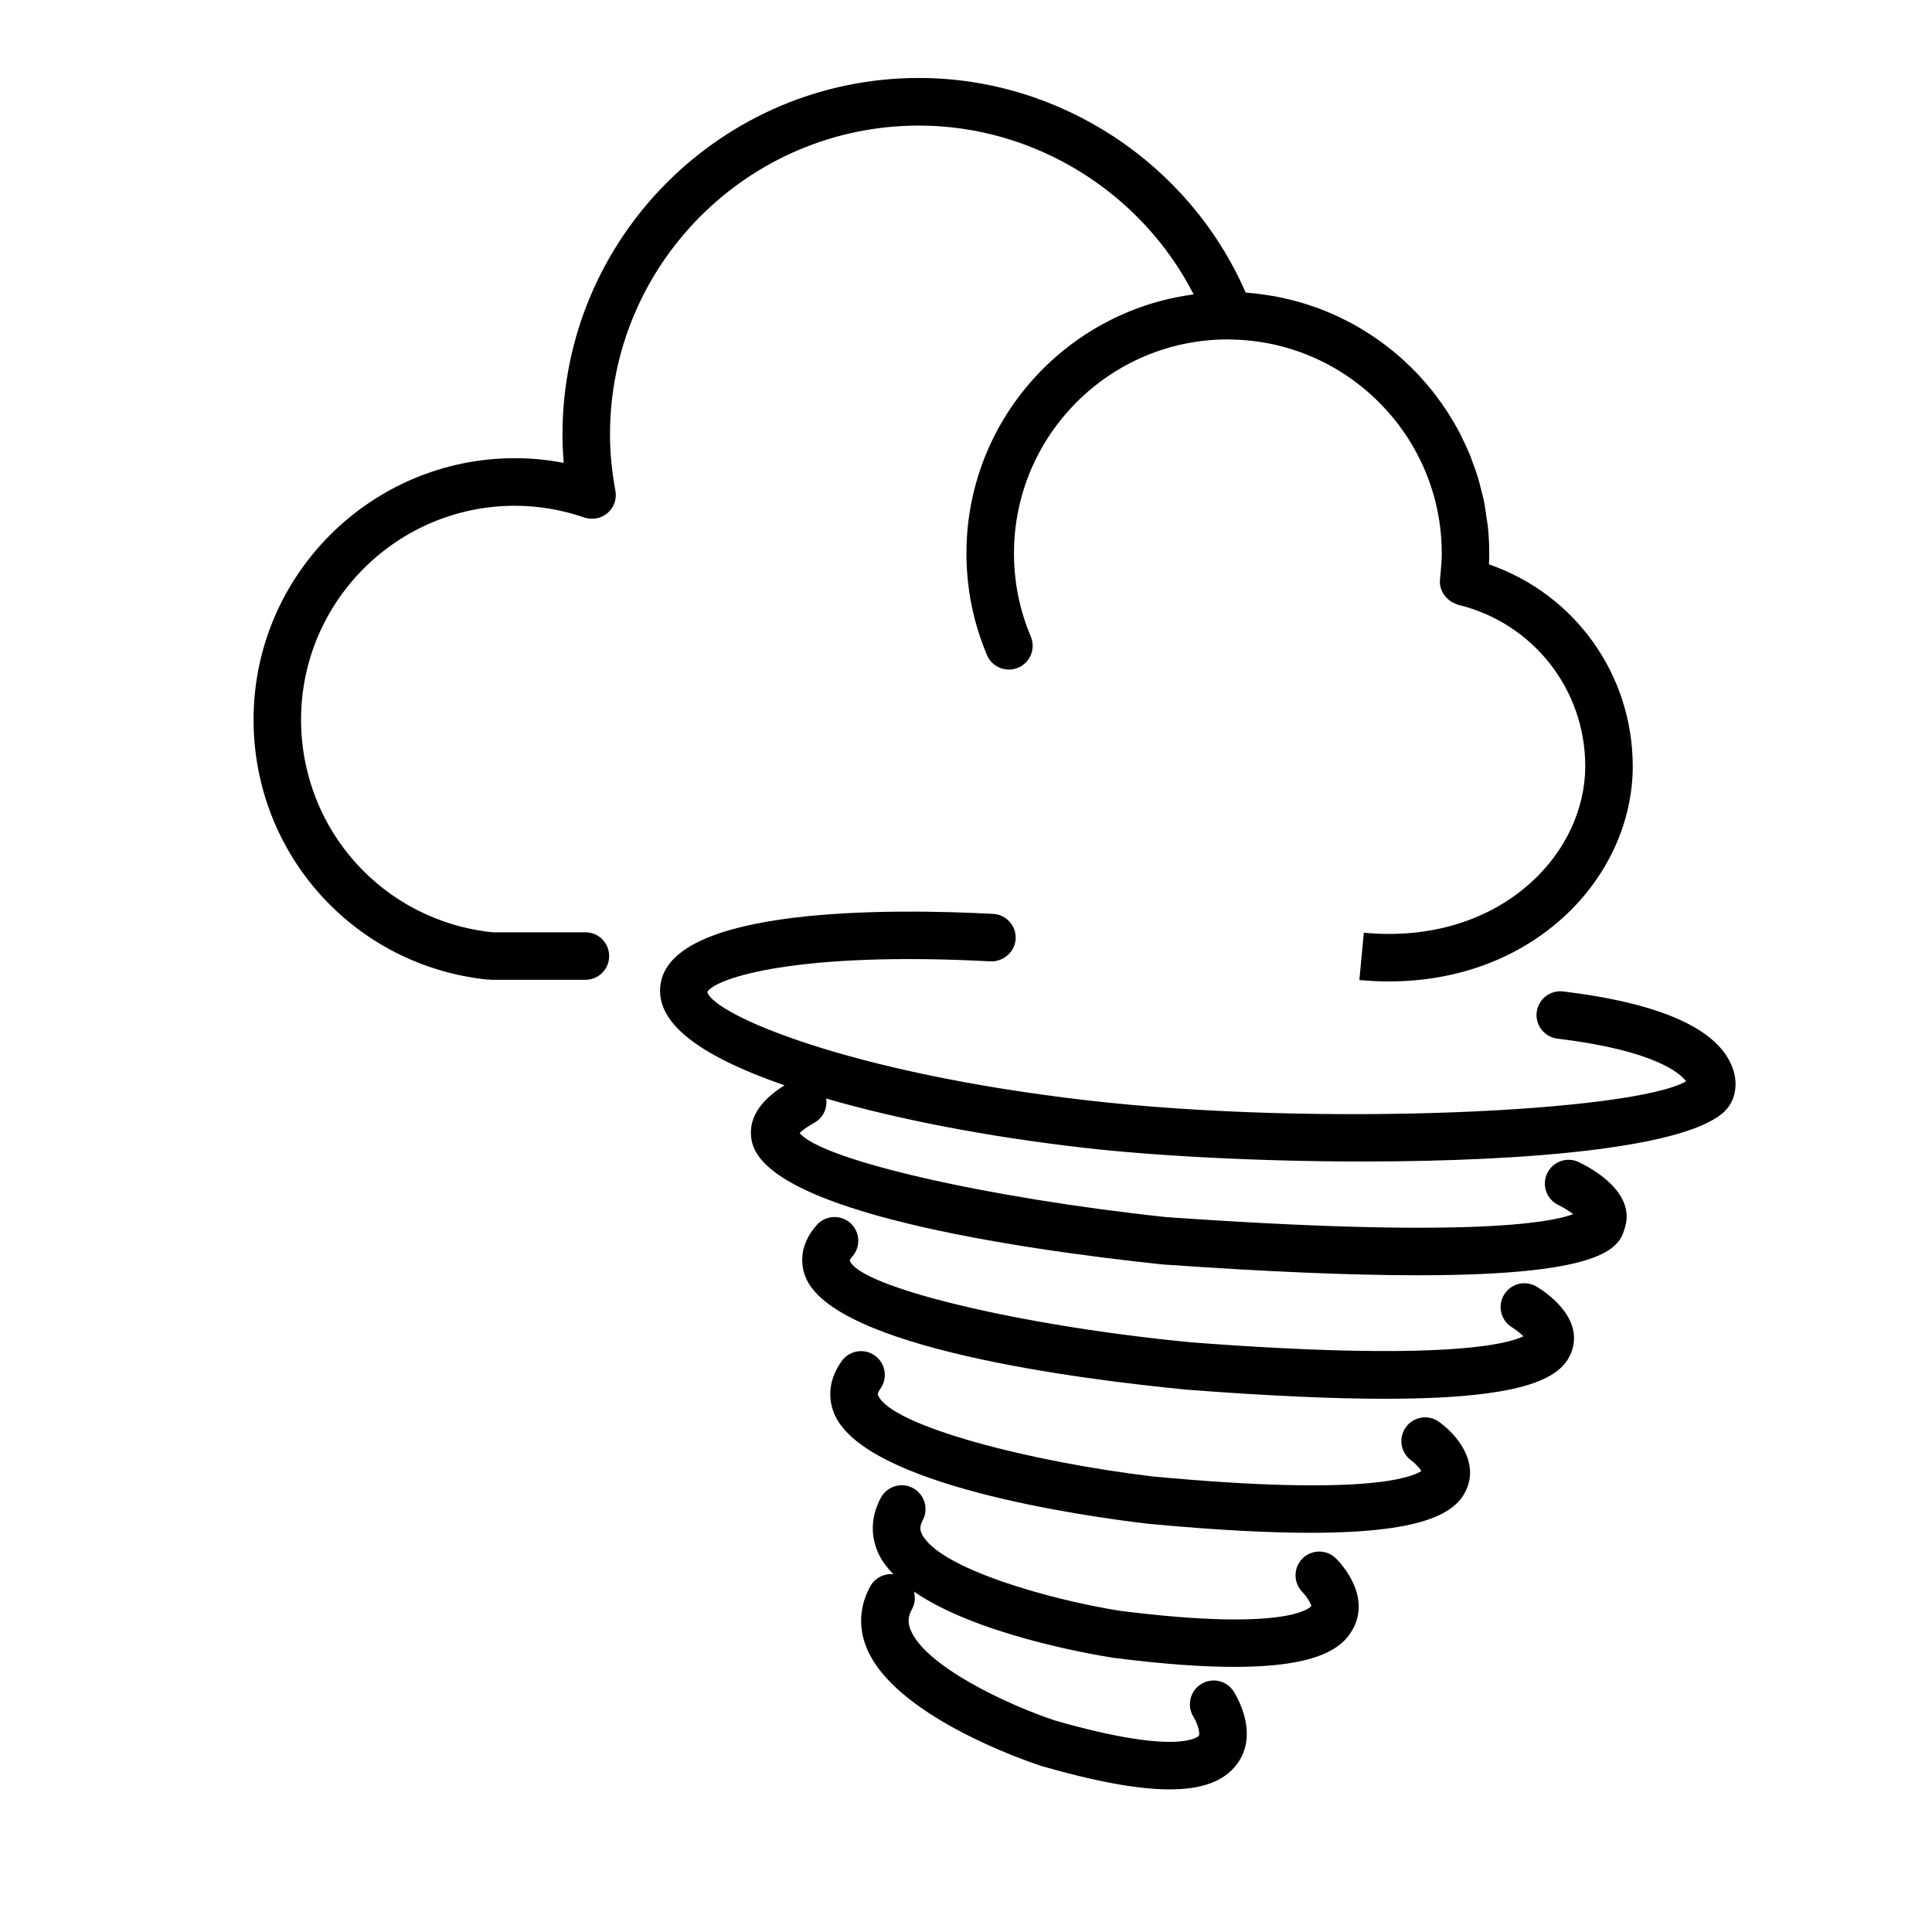<?xml version="1.0" encoding="UTF-8"?>
<!-- Uploaded to: ICON Repo, www.svgrepo.com, Generator: ICON Repo Mixer Tools -->
<svg fill="#000000" width="800px" height="800px" version="1.1" viewBox="144 144 512 512" xmlns="http://www.w3.org/2000/svg">
 <g>
  <path d="m273.45 403.63 0.012-0.094c0.215 0.023 0.402 0.125 0.625 0.125h25.051c3.484 0 6.297-2.816 6.297-6.297 0-3.484-2.816-6.297-6.297-6.297h-24.625c-28.938-3.016-50.727-27.207-50.727-56.355 0-31.254 25.422-56.68 56.68-56.68 6.164 0 12.355 1.047 18.383 3.109 2.129 0.723 4.457 0.27 6.16-1.184 1.695-1.461 2.488-3.715 2.078-5.906-0.957-5.215-1.43-10.094-1.43-14.906 0-45.141 36.727-81.867 81.867-81.867 30.727 0 58.957 17.691 72.812 44.746-33.926 4.457-60.219 33.492-60.219 68.613 0 9.34 1.832 18.422 5.449 26.965 1.016 2.406 3.344 3.84 5.801 3.84 0.82 0 1.656-0.156 2.457-0.496 3.207-1.355 4.699-5.051 3.344-8.258-2.953-6.984-4.453-14.41-4.453-22.062 0-31.254 25.422-56.68 56.68-56.68 0.105 0 0.207 0.012 0.316 0.02 0.02 0 0.039 0.008 0.059 0.008 31.055 0.195 56.309 25.613 56.309 56.652 0 1.832-0.152 3.629-0.32 5.402-0.043 0.465-0.07 0.887-0.133 1.379-0.203 1.699 0.332 3.305 1.324 4.578 0.074 0.094 0.176 0.164 0.258 0.258 0.422 0.48 0.887 0.906 1.441 1.246 0.227 0.137 0.48 0.215 0.723 0.32 0.348 0.152 0.648 0.371 1.031 0.461 19.844 4.797 33.703 22.395 33.703 42.797 0 11.262-5.203 22.449-14.27 30.707-11.277 10.277-27.016 15.059-44.406 13.406l-1.184 12.531c2.641 0.25 5.254 0.379 7.828 0.379 17.848 0 34.047-5.906 46.23-16.996 11.684-10.637 18.391-25.227 18.391-40.02 0-24.402-15.418-45.688-38.102-53.504 0.051-1.008 0.074-1.984 0.074-2.941 0-2.332-0.121-4.629-0.348-6.902-0.102-1.008-0.297-1.988-0.441-2.984-0.176-1.227-0.32-2.477-0.559-3.684-0.258-1.285-0.609-2.531-0.938-3.797-0.227-0.875-0.414-1.762-0.676-2.621-0.43-1.418-0.949-2.789-1.461-4.168-0.246-0.66-0.461-1.336-0.723-1.984-0.605-1.473-1.289-2.902-1.996-4.328-0.25-0.512-0.473-1.027-0.738-1.531-0.773-1.48-1.625-2.902-2.5-4.312-0.25-0.41-0.484-0.832-0.75-1.234-0.934-1.438-1.934-2.82-2.965-4.18-0.258-0.34-0.504-0.691-0.773-1.031-1.07-1.359-2.203-2.656-3.371-3.938-0.277-0.301-0.547-0.617-0.832-0.918-1.191-1.254-2.43-2.445-3.703-3.602-0.316-0.289-0.625-0.578-0.945-0.863-1.277-1.121-2.606-2.184-3.969-3.207-0.371-0.277-0.73-0.559-1.109-0.832-1.348-0.977-2.727-1.891-4.144-2.766-0.441-0.27-0.883-0.547-1.328-0.812-1.387-0.82-2.801-1.582-4.25-2.297-0.527-0.266-1.059-0.516-1.586-0.77-1.41-0.656-2.84-1.266-4.297-1.832-0.625-0.238-1.246-0.465-1.875-0.688-1.418-0.504-2.848-0.965-4.309-1.371-0.707-0.203-1.422-0.379-2.141-0.555-1.422-0.352-2.852-0.668-4.309-0.934-0.781-0.137-1.574-0.246-2.367-0.367-1.438-0.207-2.879-0.391-4.34-0.504-0.277-0.02-0.543-0.074-0.82-0.094-14.883-34.184-49.152-56.859-86.574-56.859-52.086 0-94.465 42.375-94.465 94.465 0 2.492 0.105 5 0.328 7.539-4.281-0.824-8.602-1.242-12.922-1.242-38.195 0-69.273 31.078-69.273 69.273-0.008 35.727 26.762 65.359 62.25 68.93z"/>
  <path d="m551.24 412.23c-0.414 3.457 2.039 6.594 5.492 7.016 25.633 3.109 32.434 9.094 34.109 11.309-13.887 8.035-96.863 12.16-158.61 5.062-63.75-7.336-98.941-22.723-100.8-28.699 2.004-3.695 23.73-10.887 75.098-8.145 3.371 0.121 6.438-2.481 6.633-5.953 0.184-3.477-2.488-6.438-5.953-6.633-25.727-1.355-85.773-2.266-88.211 19.008-1.121 9.73 9.699 18.375 32.906 26.426-6.844 4.277-9.801 9.23-8.68 14.762 3.785 18.746 69.574 28.523 108.69 32.695 28.988 2.039 51.035 2.879 67.832 2.879 51.539 0 53.625-7.879 55.004-13.098 2.394-9.023-8.828-15.203-12.332-16.883-3.109-1.504-6.871-0.188-8.387 2.941-1.512 3.129-0.195 6.891 2.93 8.406 1.355 0.656 2.828 1.586 3.953 2.438-6.328 2.387-28.816 6.328-107.88 0.781-47.762-5.113-91.246-15.145-97.109-22.262 0.516-0.543 1.633-1.492 3.887-2.746 2.363-1.305 3.508-3.891 3.141-6.41 19.113 5.555 42.734 10.109 67.84 13 19.348 2.231 46.98 3.684 74.469 3.684 43.574 0 86.793-3.652 96.141-13.664 2.574-2.769 3.25-7.047 1.746-11.152-3.754-10.27-18.855-17.086-44.891-20.254-3.484-0.391-6.59 2.047-7.012 5.492z"/>
  <path d="m560.64 501.73c2.828-8.961-7.394-15.555-9.473-16.781-2.992-1.762-6.82-0.781-8.602 2.199-1.781 2.981-0.805 6.84 2.168 8.629 1.039 0.629 2.199 1.562 2.984 2.356-4.219 2.078-21.398 6.688-88.066 1.598-45.707-4.402-87.996-14.688-90.477-21.695 0-0.008 0.105-0.367 0.711-1.059 2.293-2.613 2.039-6.594-0.574-8.887-2.602-2.293-6.594-2.035-8.887 0.574-5.039 5.731-4.023 11.047-2.973 13.711 7.488 18.93 73.117 27.211 101.11 29.906 21.867 1.68 39.039 2.406 52.555 2.406 38.848-0.008 47.336-6.043 49.52-12.957z"/>
  <path d="m532.88 538.07c2.582-6.859-2.438-13.582-7.512-17.254-2.801-2.047-6.75-1.418-8.793 1.41-2.039 2.816-1.418 6.75 1.41 8.793 0.902 0.656 2.121 1.914 2.703 2.797-2.57 1.75-15.027 6.727-70.98 1.48-32.355-3.809-69.398-13.355-72.984-21.48-0.105-0.238-0.266-0.605 0.574-1.77 2.035-2.828 1.391-6.758-1.438-8.793-2.82-2.039-6.758-1.387-8.793 1.438-3.258 4.527-3.918 9.574-1.875 14.207 8.262 18.73 65.641 26.867 83.18 28.93 17.816 1.668 31.852 2.379 42.938 2.379 31.719-0.008 39.215-5.883 41.57-12.137z"/>
  <path d="m471.17 585.74c22.871 0 29.133-5.379 31.672-10.629 4.281-8.848-3.887-17.219-4.836-18.145-2.469-2.418-6.418-2.379-8.855 0.082-2.438 2.461-2.418 6.438 0.02 8.891 1.145 1.16 2.316 3.137 2.344 3.672-0.039 0.074-5.059 7.059-50.734 1.266-19.094-3.035-48-11.355-52.465-20.324-0.504-1.008-0.656-2.023 0.219-3.684 1.637-3.066 0.465-6.883-2.602-8.52-3.066-1.645-6.883-0.465-8.52 2.602-2.688 5.059-2.816 10.316-0.383 15.215 0.887 1.777 2.199 3.434 3.715 5.012-2.418-0.227-4.856 0.949-6.109 3.211-2.816 5.121-3.191 10.66-1.082 16.051 7.117 18.137 42.125 30.16 46.332 31.543 14.43 4.144 25.625 6.223 34.07 6.223 8.754 0 14.543-2.231 17.859-6.707 6-8.078-0.184-18.164-0.914-19.289-1.875-2.91-5.738-3.727-8.652-1.875-2.922 1.859-3.785 5.738-1.953 8.68 1.16 1.852 1.789 4.457 1.398 4.981-0.039 0.043-4.637 5.562-38.102-4.043-12.82-4.238-34.562-14.535-38.32-24.113-0.75-1.914-0.637-3.519 0.391-5.367 0.82-1.492 0.957-3.168 0.543-4.684 16.164 11.16 45.645 16.406 52.781 17.539 13.355 1.707 23.859 2.414 32.184 2.414z"/>
 </g>
</svg>